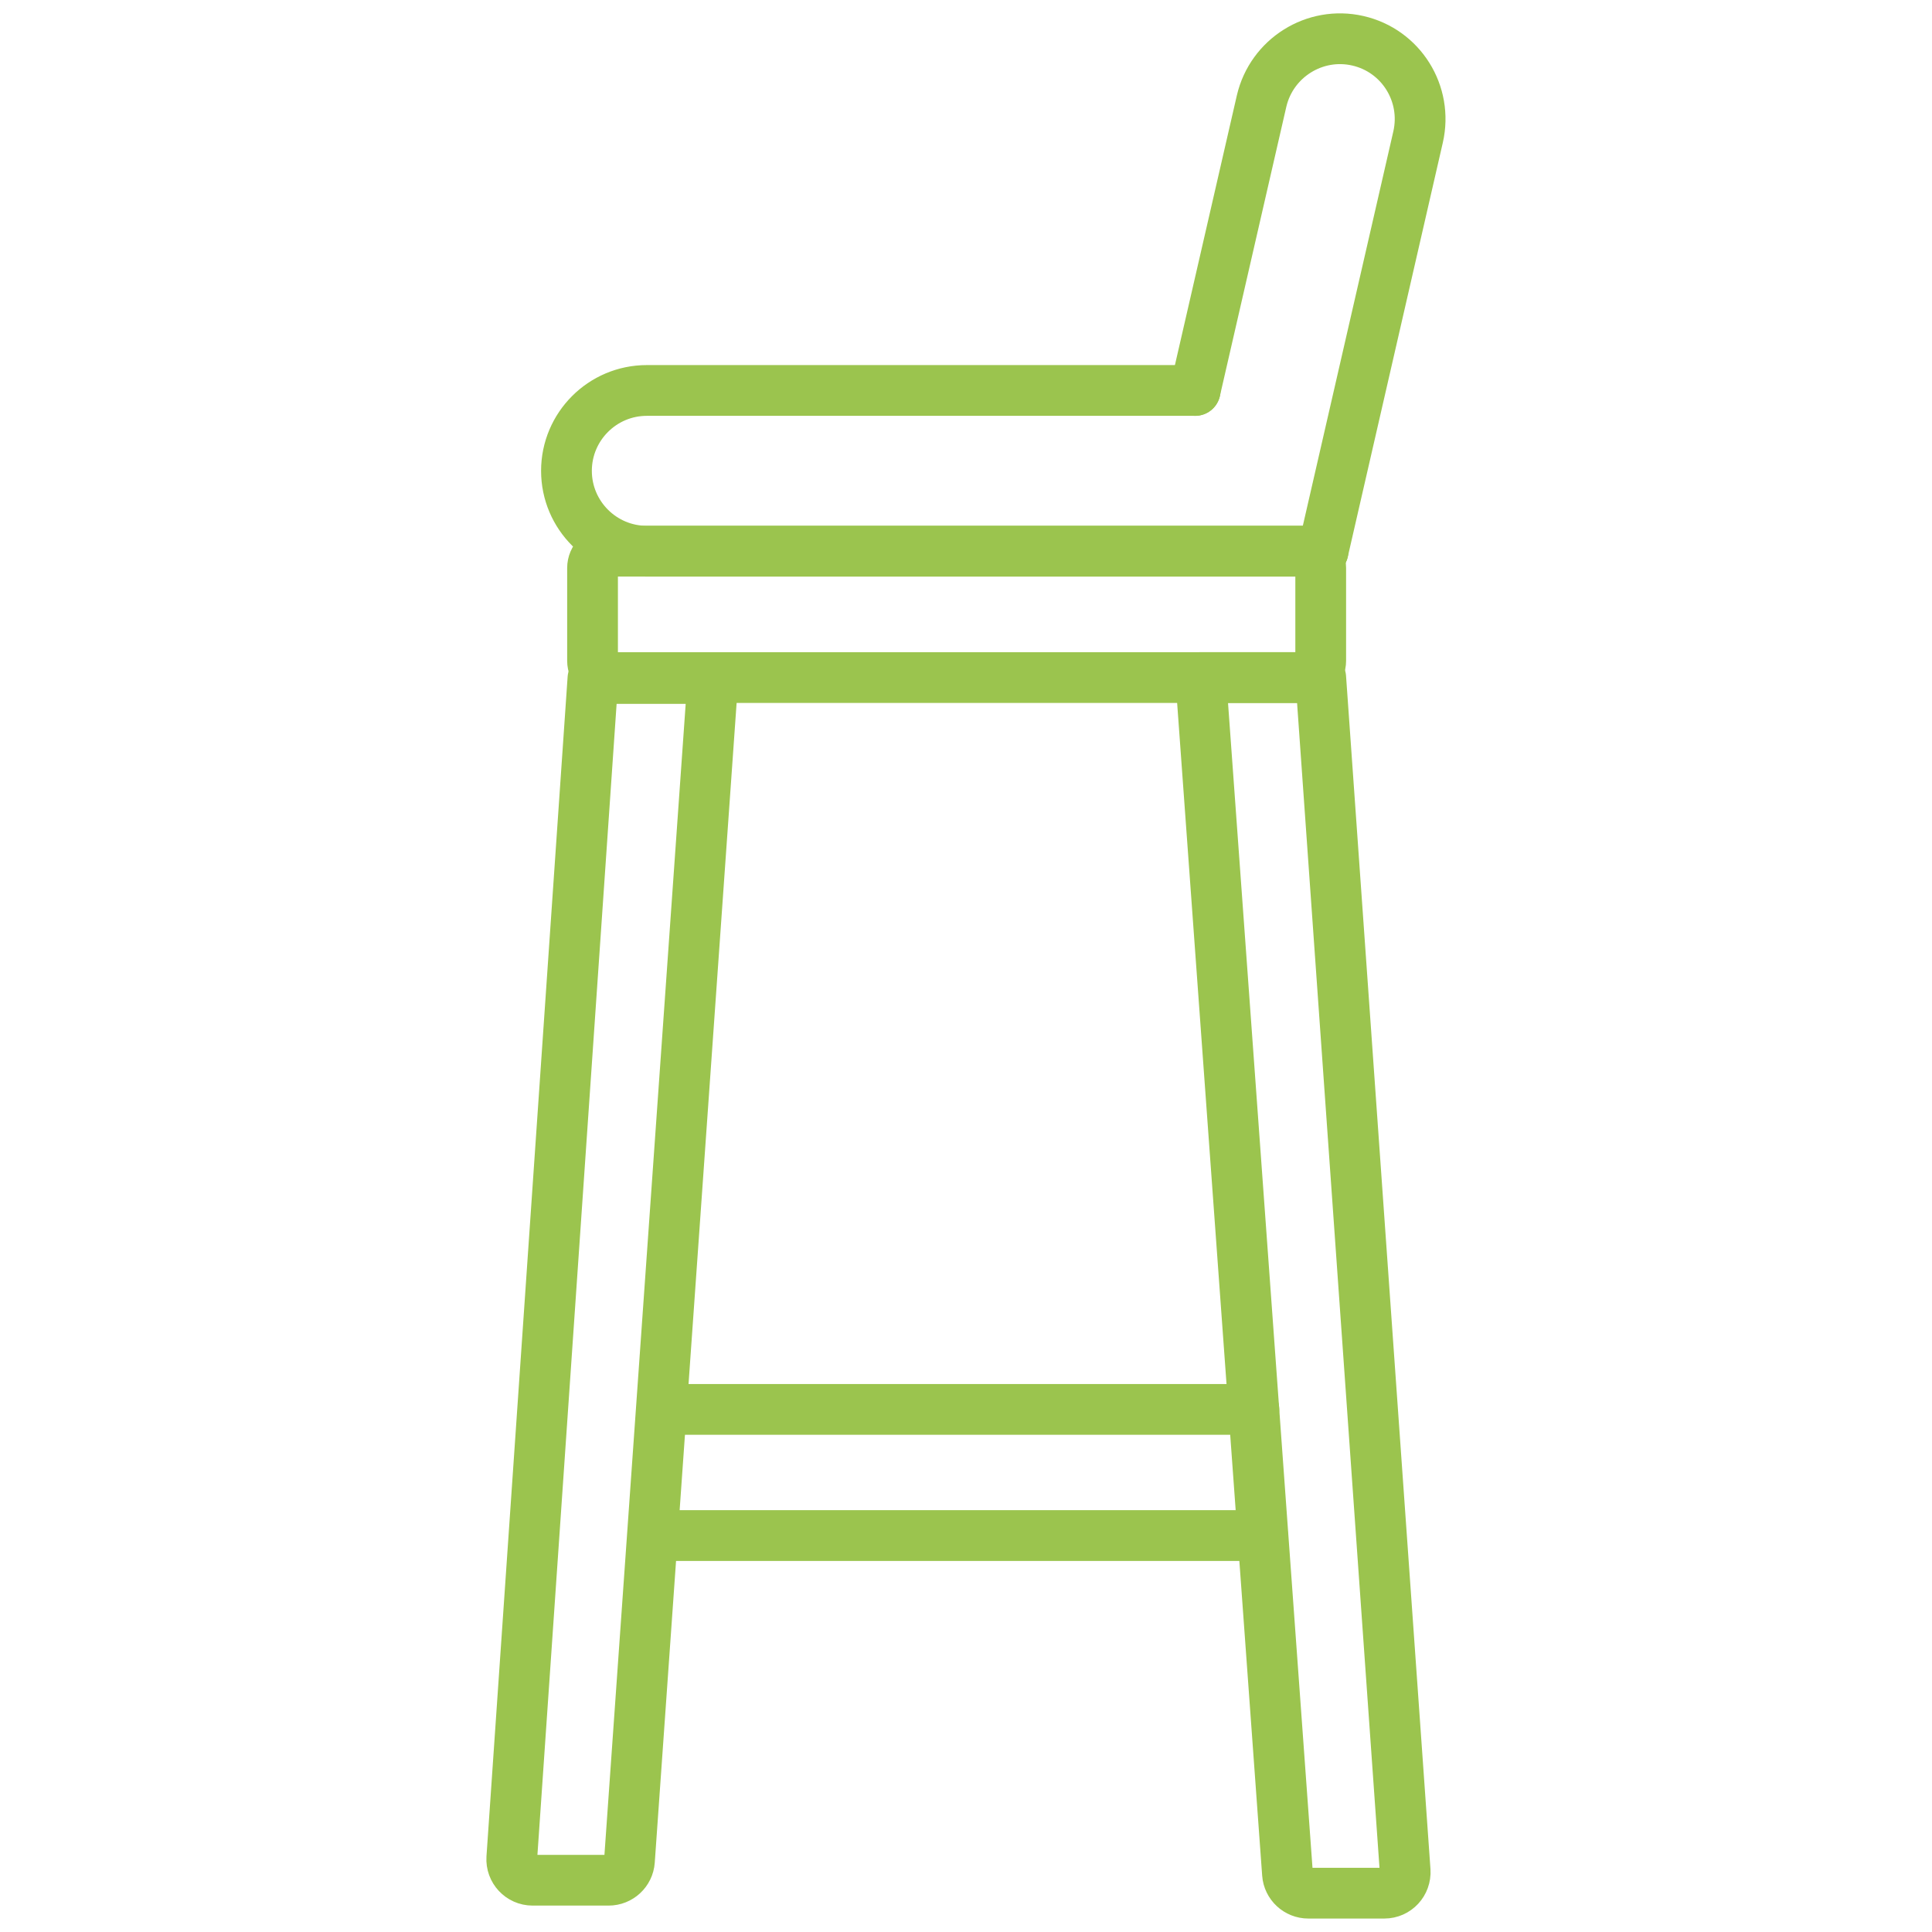<?xml version="1.0" encoding="utf-8"?>
<!-- Generator: Adobe Illustrator 24.1.2, SVG Export Plug-In . SVG Version: 6.00 Build 0)  -->
<svg version="1.1" id="Слой_1" xmlns="http://www.w3.org/2000/svg" xmlns:xlink="http://www.w3.org/1999/xlink" x="0px" y="0px"
	 viewBox="0 0 1000 1000" style="enable-background:new 0 0 1000 1000;" xml:space="preserve">
<style type="text/css">
	.st0{fill:none;stroke:#9BC44E;stroke-width:26.273;stroke-linecap:round;stroke-linejoin:round;stroke-miterlimit:10;}
	.st1{fill:none;stroke:#9BC44E;stroke-width:26.27;stroke-linecap:round;stroke-linejoin:round;stroke-miterlimit:10;}
	.st2{fill:none;stroke:#9BC44E;stroke-width:26.263;stroke-linecap:round;stroke-linejoin:round;stroke-miterlimit:10;}
</style>
<g>
	<path class="st0" d="M684.8,285.3l-350,0c-22.9,0-41.6-18.6-41.6-41.6v0c0-22.9,18.6-41.6,41.6-41.6l283.8,0"/>
	<path class="st0" d="M679.3,285.3"/>
	<path class="st0" d="M590.1,326.2"/>
	<path class="st0" d="M684.8,285.3L734,70.9c5.1-22.4-8.8-44.7-31.2-49.8l0,0C680.5,16,658.2,30,653,52.3l-34.4,149.8"/>
	<path class="st1" d="M674.9,350.7H315.4c-4.8,0-8.7-3.9-8.7-8.7v-48c0-4.8,3.9-8.7,8.7-8.7h359.5c4.8,0,8.7,3.9,8.7,8.7v48
		C683.6,346.8,679.7,350.7,674.9,350.7z"/>
	<path class="st2" d="M306.9,351.2l-42,610.5c-0.4,6.2,4.5,11.5,10.8,11.5H315c5.7,0,10.4-4.4,10.8-10l43.2-612H306.9z"/>
	<path class="st0" d="M683.6,350.7l43.7,617.6c0.4,6.3-4.5,11.6-10.8,11.6h-39.3c-5.7,0-10.4-4.4-10.8-10l-44.9-619.2H683.6z"/>
	<line class="st0" x1="343.1" y1="729.5" x2="649" y2="729.5"/>
	<line class="st0" x1="653.5" y1="794.8" x2="338.2" y2="794.8"/>
</g>
</svg>
